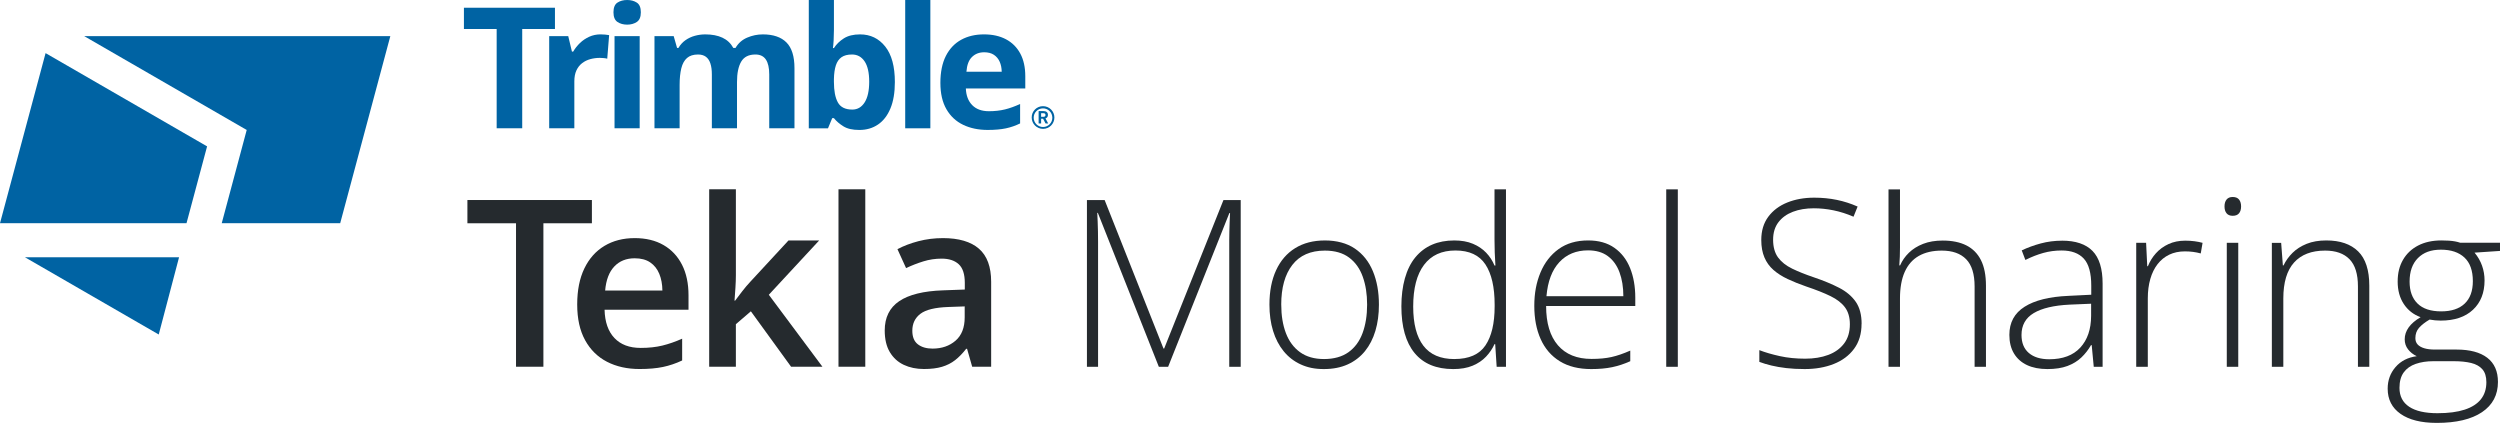 <?xml version="1.0" encoding="UTF-8"?>
<svg id="Layer_1" data-name="Layer 1" xmlns="http://www.w3.org/2000/svg" viewBox="0 0 2088.58 353.3">
  <defs>
    <style>
      .cls-1 {
        fill: #0063a3;
      }

      .cls-2 {
        fill: #0063a3;
      }

      .cls-3 {
        fill: #252a2e;
      }
    </style>
  </defs>
  <g>
    <path class="cls-3" d="M453.97,306.38h-22.87v-119.85h-40.61v-19.43h104v19.43h-40.52v119.85Z"/>
    <path class="cls-3" d="M530.23,198.92c9.36,0,17.4,1.94,24.1,5.81,6.71,3.87,11.86,9.37,15.47,16.48,3.61,7.11,5.41,15.62,5.41,25.53v12h-70.13c.25,10.23,2.99,18.1,8.21,23.63,5.22,5.53,12.54,8.29,21.97,8.29,6.71,0,12.73-.65,18.08-1.95,5.34-1.3,10.87-3.22,16.56-5.76v18.2c-5.25,2.48-10.6,4.29-16.04,5.43-5.44,1.14-11.96,1.71-19.55,1.71-10.31,0-19.38-2.02-27.19-6.05-7.81-4.03-13.92-10.05-18.31-18.05-4.4-8-6.59-17.94-6.59-29.82s1.99-21.85,5.98-30.1c3.99-8.26,9.58-14.54,16.8-18.86,7.21-4.32,15.63-6.48,25.24-6.48ZM530.23,215.78c-7.02,0-12.7,2.29-17.03,6.86-4.33,4.57-6.88,11.27-7.64,20.1h47.83c-.06-5.27-.93-9.94-2.61-14-1.68-4.06-4.21-7.24-7.59-9.53-3.38-2.29-7.7-3.43-12.95-3.43Z"/>
    <path class="cls-3" d="M614.78,158.14v71.64c0,3.24-.13,6.78-.38,10.62-.25,3.84-.51,7.45-.76,10.81h.47c1.64-2.22,3.62-4.83,5.93-7.81,2.31-2.98,4.51-5.59,6.6-7.81l32.07-34.68h25.62l-42.04,45.35,44.79,60.11h-26.19l-33.59-46.3-12.53,10.77v35.53h-22.3v-148.24h22.3Z"/>
    <path class="cls-3" d="M722.89,306.38h-22.39v-148.24h22.39v148.24Z"/>
    <path class="cls-3" d="M787.71,198.92c13.28,0,23.33,2.95,30.13,8.86,6.8,5.91,10.2,15.12,10.2,27.63v70.97h-15.85l-4.27-14.96h-.76c-2.97,3.81-6.04,6.96-9.2,9.43-3.16,2.48-6.82,4.33-10.96,5.57-4.14,1.24-9.19,1.86-15.14,1.86-6.26,0-11.86-1.16-16.8-3.48-4.93-2.32-8.82-5.86-11.67-10.62-2.85-4.76-4.27-10.8-4.27-18.1,0-10.86,4.03-19.02,12.1-24.48,8.07-5.46,20.26-8.48,36.58-9.05l18.22-.67v-5.53c0-7.3-1.69-12.51-5.08-15.62-3.39-3.11-8.15-4.67-14.28-4.67-5.25,0-10.34.76-15.28,2.29-4.93,1.52-9.74,3.4-14.42,5.62l-7.21-15.81c5.12-2.73,10.96-4.95,17.51-6.67,6.55-1.71,13.36-2.57,20.45-2.57ZM805.93,255.98l-13.57.48c-11.13.38-18.95,2.29-23.44,5.72-4.49,3.43-6.74,8.13-6.74,14.1,0,5.21,1.55,9,4.65,11.38s7.18,3.57,12.24,3.57c7.72,0,14.12-2.21,19.22-6.62,5.09-4.41,7.64-10.91,7.64-19.48v-9.15Z"/>
  </g>
  <g id="Horiz_Blue10_SVG">
    <g>
      <path class="cls-2" d="M436.28,107.18h-21.35V24.25h-27.35V6.47h76.05v17.77h-27.35v82.93Z"/>
      <path class="cls-2" d="M501.79,28.72c1.06,0,2.28.06,3.69.17,1.4.12,2.54.26,3.41.45l-1.58,19.7c-.69-.23-1.67-.4-2.93-.52-1.26-.11-2.35-.17-3.27-.17-2.71,0-5.34.35-7.89,1.03-2.55.69-4.83,1.8-6.85,3.34-2.02,1.54-3.62,3.56-4.79,6.06-1.17,2.5-1.76,5.57-1.76,9.2v39.19h-21.01V30.17h15.91l3.1,12.95h1.03c1.52-2.62,3.41-5.02,5.68-7.2,2.27-2.18,4.87-3.93,7.78-5.24,2.92-1.31,6.07-1.97,9.47-1.97Z"/>
      <path class="cls-2" d="M523.94,0c3.12,0,5.81.72,8.06,2.17,2.25,1.45,3.38,4.14,3.38,8.09s-1.13,6.6-3.38,8.09c-2.25,1.49-4.94,2.24-8.06,2.24s-5.87-.75-8.09-2.24c-2.23-1.49-3.34-4.19-3.34-8.09s1.11-6.65,3.34-8.09c2.23-1.45,4.93-2.17,8.09-2.17ZM534.41,30.17v77.01h-21.01V30.17h21.01Z"/>
      <path class="cls-2" d="M637.21,28.72c8.72,0,15.33,2.24,19.8,6.72,4.48,4.48,6.72,11.65,6.72,21.53v50.21h-21.08v-44.98c0-5.51-.94-9.67-2.82-12.47-1.88-2.8-4.8-4.2-8.75-4.2-5.56,0-9.51,1.99-11.85,5.96-2.34,3.97-3.51,9.65-3.51,17.05v38.64h-21.01v-44.98c0-3.67-.41-6.75-1.24-9.23s-2.09-4.34-3.79-5.58c-1.7-1.24-3.88-1.86-6.54-1.86-3.9,0-6.97.98-9.2,2.93-2.23,1.95-3.81,4.82-4.75,8.61-.94,3.79-1.41,8.41-1.41,13.88v36.23h-21.01V30.17h16.05l2.82,9.85h1.17c1.56-2.66,3.52-4.82,5.89-6.47,2.36-1.65,4.97-2.87,7.82-3.65,2.85-.78,5.74-1.17,8.68-1.17,5.65,0,10.44.92,14.36,2.76,3.93,1.84,6.95,4.68,9.06,8.54h1.86c2.3-3.95,5.54-6.82,9.75-8.61,4.2-1.79,8.53-2.69,12.98-2.69Z"/>
      <path class="cls-2" d="M696.69,0v24.94c0,2.89-.08,5.76-.24,8.61-.16,2.85-.36,5.05-.59,6.61h.83c2.02-3.17,4.78-5.87,8.27-8.09,3.49-2.23,8.01-3.34,13.57-3.34,8.63,0,15.64,3.38,21.01,10.13,5.37,6.75,8.06,16.65,8.06,29.69,0,8.77-1.24,16.13-3.72,22.08-2.48,5.95-5.95,10.43-10.4,13.43-4.45,3.01-9.62,4.51-15.5,4.51s-10.1-1.01-13.36-3.03c-3.26-2.02-5.9-4.29-7.92-6.82h-1.45l-3.51,8.47h-16.05V0h21.01ZM711.77,45.53c-3.67,0-6.59.76-8.75,2.27-2.16,1.52-3.73,3.79-4.72,6.82-.99,3.03-1.53,6.87-1.62,11.5v2.27c0,7.49,1.1,13.22,3.31,17.19,2.2,3.97,6.22,5.96,12.05,5.96,4.32,0,7.75-2,10.3-5.99,2.55-4,3.82-9.76,3.82-17.29s-1.29-13.2-3.86-17.02c-2.57-3.81-6.09-5.72-10.54-5.72Z"/>
      <path class="cls-2" d="M777.25,107.18h-21.01V0h21.01v107.18Z"/>
      <path class="cls-2" d="M822.05,28.72c7.12,0,13.25,1.37,18.39,4.1,5.14,2.73,9.11,6.69,11.92,11.88,2.8,5.19,4.2,11.53,4.2,19.01v10.19h-49.66c.23,5.93,2.01,10.57,5.34,13.95,3.33,3.37,7.96,5.06,13.88,5.06,4.91,0,9.41-.5,13.5-1.51,4.09-1.01,8.29-2.53,12.61-4.55v16.26c-3.81,1.88-7.8,3.26-11.95,4.13-4.16.87-9.2,1.31-15.12,1.31-7.71,0-14.55-1.42-20.49-4.27-5.95-2.85-10.61-7.19-13.98-13.02-3.38-5.83-5.06-13.18-5.06-22.04s1.53-16.5,4.58-22.49c3.05-5.99,7.31-10.49,12.78-13.5,5.46-3.01,11.82-4.51,19.08-4.51ZM822.19,43.67c-4.09,0-7.47,1.31-10.16,3.93-2.69,2.61-4.24,6.73-4.65,12.33h29.48c-.05-3.12-.61-5.9-1.69-8.34-1.08-2.43-2.69-4.36-4.82-5.79-2.14-1.42-4.86-2.13-8.16-2.13Z"/>
    </g>
    <path class="cls-1" d="M861.91,98.18c-.06-5.18,4.09-9.43,9.27-9.48.07,0,.14,0,.21,0,5.24,0,9.48,4.25,9.48,9.48,0,5.24-4.25,9.48-9.48,9.48-5.24,0-9.48-4.25-9.48-9.48ZM879.15,98.18c-.08-4.3-3.62-7.73-7.92-7.65-4.3.08-7.73,3.62-7.65,7.92.07,4.26,3.56,7.67,7.82,7.65,4.28,0,7.76-3.47,7.76-7.76,0-.06,0-.11,0-.17ZM867.71,92.78h3.88c2.45,0,3.88,1.06,3.88,3.18.12,1.34-.73,2.58-2.03,2.94l2.24,4.26h-2.17l-2.09-3.97h-1.64v3.97h-2.08v-10.38ZM871.47,97.6c1.27,0,1.97-.41,1.97-1.52s-.7-1.52-2.02-1.52h-1.64v3.03h1.68Z"/>
  </g>
  <path class="cls-3" d="M968.13,306.43l-50.96-128.61h-.47c.13,2.35.24,4.81.33,7.38.09,2.57.17,5.26.24,8.05.06,2.79.09,5.72.09,8.76v104.41h-9.3v-139.28h14.8l49.15,124.04h.57l49.53-124.04h14.42v139.28h-9.58v-105.56c0-2.48.03-5.02.1-7.62.06-2.6.14-5.19.24-7.76.1-2.57.21-5.06.33-7.48h-.57l-51.15,128.42h-7.78Z"/>
  <path class="cls-3" d="M1152,254.51c0,8-.98,15.29-2.94,21.86-1.96,6.57-4.87,12.24-8.73,17-3.86,4.76-8.65,8.45-14.38,11.05-5.73,2.6-12.38,3.91-19.97,3.91s-13.63-1.29-19.26-3.86c-5.63-2.57-10.39-6.24-14.28-11s-6.85-10.43-8.87-17c-2.03-6.57-3.04-13.89-3.04-21.96,0-11.11,1.85-20.69,5.55-28.72,3.7-8.03,9.01-14.19,15.94-18.48,6.93-4.29,15.23-6.43,24.91-6.43s18.33,2.27,25,6.81c6.67,4.54,11.69,10.84,15.04,18.91,3.35,8.07,5.03,17.37,5.03,27.91ZM1070.4,254.51c0,9.08,1.3,17.02,3.89,23.82,2.59,6.8,6.53,12.1,11.81,15.91,5.28,3.81,11.97,5.72,20.07,5.72s15.09-1.91,20.4-5.72c5.31-3.81,9.24-9.14,11.77-16,2.53-6.86,3.79-14.77,3.79-23.72s-1.2-16.45-3.61-23.25c-2.4-6.79-6.2-12.15-11.39-16.05-5.19-3.91-11.96-5.86-20.31-5.86-11.96,0-21.02,4-27.19,12s-9.25,19.05-9.25,33.15Z"/>
  <path class="cls-3" d="M1214.03,308.33c-14.11,0-24.85-4.46-32.22-13.38-7.37-8.92-11.05-21.93-11.05-39.01s3.89-31.56,11.67-40.96c7.78-9.4,18.63-14.1,32.55-14.1,5.95,0,11.12.92,15.51,2.76s8.1,4.33,11.1,7.48c3,3.14,5.33,6.72,6.97,10.72h.76c-.25-3.37-.44-6.99-.57-10.86-.13-3.87-.19-7.43-.19-10.67v-42.11h9.58v148.24h-7.78l-1.23-18.96h-.57c-1.71,3.81-4.07,7.3-7.07,10.48-3.01,3.18-6.75,5.7-11.24,7.57-4.49,1.87-9.9,2.81-16.23,2.81ZM1215.07,299.95c12.15,0,20.78-3.79,25.91-11.38,5.12-7.59,7.69-18.43,7.69-32.53v-1.52c0-14.61-2.56-25.8-7.69-33.58-5.12-7.78-13.47-11.67-25.05-11.67s-20.2,4-26.24,12c-6.04,8-9.06,19.62-9.06,34.87,0,14.35,2.83,25.25,8.49,32.68,5.66,7.43,14.31,11.15,25.95,11.15Z"/>
  <path class="cls-3" d="M1326.79,200.87c8.79,0,16.12,2.06,21.97,6.19,5.85,4.13,10.21,9.78,13.09,16.96,2.88,7.18,4.32,15.4,4.32,24.67v6.96h-74.49c0,14.23,3.27,25.15,9.82,32.77,6.55,7.62,15.93,11.43,28.13,11.43,6.39,0,11.94-.52,16.65-1.57,4.71-1.05,9.95-2.84,15.7-5.38v8.86c-5.06,2.29-10.12,3.95-15.18,5-5.06,1.05-10.88,1.57-17.46,1.57-10.44,0-19.18-2.17-26.24-6.53-7.05-4.35-12.37-10.49-15.94-18.43-3.58-7.94-5.36-17.21-5.36-27.82s1.72-19.66,5.17-27.91c3.45-8.25,8.51-14.78,15.18-19.58,6.67-4.79,14.88-7.19,24.62-7.19ZM1326.69,209.16c-9.87,0-17.86,3.29-23.96,9.86-6.11,6.57-9.7,16.05-10.77,28.44h64.24c0-7.56-1.08-14.23-3.23-20.01-2.15-5.78-5.39-10.27-9.73-13.48-4.33-3.21-9.85-4.81-16.56-4.81Z"/>
  <path class="cls-3" d="M1401.7,306.43h-9.68v-148.24h9.68v148.24Z"/>
  <path class="cls-3" d="M1555.2,270.51c0,8.32-2.09,15.29-6.26,20.91-4.17,5.62-9.84,9.84-16.99,12.67-7.15,2.82-15.25,4.24-24.29,4.24-5.63,0-10.74-.27-15.32-.81-4.59-.54-8.73-1.25-12.43-2.14-3.7-.89-7.07-1.9-10.11-3.05v-9.81c4.93,1.91,10.64,3.57,17.13,5,6.48,1.43,13.55,2.14,21.21,2.14,7.21,0,13.62-1.05,19.22-3.14s10.01-5.27,13.24-9.53c3.23-4.25,4.84-9.62,4.84-16.1,0-5.72-1.35-10.4-4.03-14.05-2.69-3.65-6.72-6.8-12.1-9.43-5.38-2.63-12.15-5.32-20.31-8.05-5.69-1.97-10.86-4.05-15.51-6.24-4.65-2.19-8.62-4.73-11.91-7.62-3.29-2.89-5.81-6.38-7.54-10.48-1.74-4.1-2.61-8.94-2.61-14.53,0-7.68,1.95-14.15,5.84-19.39s9.17-9.21,15.85-11.91c6.67-2.7,14.19-4.05,22.54-4.05,6.64,0,12.95.62,18.93,1.86s11.75,3.1,17.32,5.57l-3.42,8.48c-5.57-2.41-11.13-4.19-16.7-5.33-5.57-1.14-11.07-1.71-16.51-1.71-6.52,0-12.32.97-17.41,2.91-5.09,1.94-9.13,4.84-12.1,8.72-2.97,3.88-4.46,8.76-4.46,14.67s1.38,11.02,4.13,14.77c2.75,3.75,6.67,6.86,11.77,9.34,5.09,2.48,11.12,4.89,18.08,7.24,8.22,2.79,15.31,5.73,21.26,8.81,5.95,3.08,10.55,6.97,13.81,11.67,3.26,4.7,4.89,10.83,4.89,18.39Z"/>
  <path class="cls-3" d="M1587.31,158.19v48.4c0,2.79-.05,5.4-.14,7.81-.1,2.41-.24,4.86-.43,7.33h.66c1.71-3.94,4.16-7.46,7.36-10.57,3.19-3.11,7.15-5.59,11.86-7.43,4.71-1.84,10.17-2.76,16.37-2.76,7.84,0,14.44,1.35,19.79,4.05,5.34,2.7,9.41,6.81,12.19,12.34,2.78,5.53,4.17,12.64,4.17,21.34v67.74h-9.49v-67.16c0-10.29-2.34-17.85-7.02-22.67-4.68-4.83-11.48-7.24-20.4-7.24-7.59,0-13.98,1.48-19.17,4.43-5.19,2.95-9.11,7.4-11.77,13.34-2.66,5.94-3.98,13.35-3.98,22.25v57.07h-9.58v-148.24h9.58Z"/>
  <path class="cls-3" d="M1722.71,201.06c11.32,0,19.8,2.86,25.43,8.57,5.63,5.72,8.45,14.83,8.45,27.34v69.45h-7.4l-1.71-18.1h-.57c-2.22,3.88-4.9,7.32-8.07,10.34-3.16,3.02-7.04,5.38-11.62,7.1-4.59,1.71-10.17,2.57-16.75,2.57s-12.32-1.11-17.03-3.33c-4.71-2.22-8.35-5.46-10.91-9.72-2.56-4.25-3.84-9.43-3.84-15.53,0-10.29,4.24-18.12,12.72-23.48,8.48-5.37,20.65-8.4,36.53-9.1l19.17-.95v-7.53c0-10.61-2.09-18.16-6.26-22.67-4.18-4.51-10.34-6.76-18.5-6.76-5.31,0-10.42.68-15.33,2.05-4.9,1.37-9.88,3.32-14.95,5.86l-3.04-8c4.93-2.35,10.23-4.29,15.89-5.81,5.66-1.52,11.59-2.29,17.79-2.29ZM1747,253.74l-18.03.76c-13.1.64-23.06,2.99-29.89,7.05s-10.25,10.16-10.25,18.29c0,6.54,2.04,11.56,6.12,15.05,4.08,3.49,9.76,5.24,17.03,5.24,11.32,0,19.97-3.24,25.95-9.72,5.98-6.48,9-15.3,9.06-26.48v-10.19Z"/>
  <path class="cls-3" d="M1825.67,201.06c2.72,0,5.28.16,7.69.48,2.4.32,4.65.76,6.74,1.33l-1.52,8.86c-2.09-.57-4.21-1-6.36-1.29-2.15-.29-4.46-.43-6.93-.43-4.87,0-9.22.92-13.05,2.76-3.83,1.84-7.07,4.48-9.73,7.91-2.66,3.43-4.68,7.56-6.07,12.38-1.39,4.83-2.09,10.23-2.09,16.2v57.16h-9.68v-103.56h8.26l.95,19.53h.57c1.58-4,3.81-7.61,6.69-10.81,2.88-3.21,6.37-5.76,10.49-7.67,4.11-1.91,8.79-2.86,14.04-2.86Z"/>
  <path class="cls-3" d="M1865.26,164.57c2.4,0,4.18.71,5.31,2.14,1.14,1.43,1.71,3.35,1.71,5.76s-.57,4.32-1.71,5.71c-1.14,1.4-2.91,2.1-5.31,2.1-2.28,0-3.99-.7-5.12-2.1-1.14-1.4-1.71-3.3-1.71-5.71s.57-4.34,1.71-5.76c1.14-1.43,2.85-2.14,5.12-2.14ZM1869.91,202.87v103.56h-9.58v-103.56h9.58Z"/>
  <path class="cls-3" d="M1943.43,200.87c11.58,0,20.46,3.05,26.66,9.15,6.2,6.1,9.3,15.66,9.3,28.67v67.74h-9.49v-67.16c0-10.29-2.34-17.85-7.02-22.67-4.68-4.83-11.48-7.24-20.4-7.24-11.32,0-19.97,3.32-25.95,9.96-5.98,6.64-8.97,16.66-8.97,30.06v57.07h-9.58v-103.56h7.78l1.42,18.86h.57c1.83-3.87,4.35-7.38,7.54-10.53,3.19-3.14,7.13-5.65,11.81-7.53,4.68-1.87,10.12-2.81,16.32-2.81Z"/>
  <path class="cls-3" d="M2035.73,353.3c-12.97,0-23.04-2.51-30.22-7.53-7.18-5.02-10.77-12.04-10.77-21.05,0-6.99,2.18-13,6.55-18.05,4.36-5.05,10.28-8.08,17.74-9.1-2.97-1.4-5.39-3.3-7.26-5.72-1.87-2.41-2.8-5.21-2.8-8.38,0-3.56,1.11-6.87,3.32-9.96,2.21-3.08,5.53-5.92,9.96-8.53-5.95-2.16-10.63-5.83-14.04-11-3.42-5.18-5.12-11.42-5.12-18.72s1.49-13.05,4.46-18.2c2.97-5.14,7.2-9.13,12.67-11.96,5.47-2.83,11.94-4.24,19.41-4.24,2.28,0,4.35.06,6.21.19,1.87.13,3.59.33,5.17.62,1.58.29,3,.65,4.27,1.1h33.31v6.86l-21.26,1.43c2.78,3.37,4.87,7,6.26,10.91,1.39,3.91,2.09,8.02,2.09,12.34,0,10.29-3.23,18.45-9.68,24.48-6.45,6.04-15.44,9.05-26.95,9.05-3.16,0-6.26-.29-9.3-.86-3.86,2.29-6.8,4.59-8.82,6.91-2.03,2.32-3.04,5.19-3.04,8.62,0,2.16.63,3.92,1.9,5.29,1.26,1.37,3.1,2.41,5.5,3.14,2.4.73,5.34,1.1,8.83,1.1h18.12c11.2,0,19.77,2.29,25.72,6.86,5.95,4.57,8.92,11.3,8.92,20.2,0,10.86-4.45,19.28-13.33,25.25-8.89,5.97-21.49,8.96-37.81,8.96ZM2036.39,345.2c9.05,0,16.59-.99,22.63-2.95,6.04-1.97,10.58-4.88,13.62-8.72,3.04-3.84,4.55-8.59,4.55-14.24,0-4.64-1.11-8.23-3.32-10.76-2.21-2.54-5.35-4.3-9.39-5.29-4.05-.98-8.83-1.48-14.33-1.48h-17.27c-5.5,0-10.41.75-14.71,2.24-4.3,1.49-7.64,3.86-10.01,7.1-2.37,3.24-3.56,7.56-3.56,12.96,0,6.92,2.71,12.18,8.11,15.77,5.41,3.59,13.3,5.38,23.68,5.38ZM2039.43,260.13c8.54,0,15.09-2.16,19.64-6.48,4.55-4.32,6.83-10.58,6.83-18.77,0-8.76-2.34-15.34-7.02-19.72-4.68-4.38-11.23-6.57-19.64-6.57s-14.57,2.33-19.22,7c-4.65,4.67-6.97,11.23-6.97,19.67,0,7.88,2.21,13.99,6.64,18.34,4.43,4.35,11.01,6.53,19.74,6.53Z"/>
  <g id="Expanded_Logo" data-name="Expanded Logo">
    <polygon class="cls-2" points="70.31 30.17 206.11 108.58 185.24 186.49 284.21 186.49 326.1 30.17 70.31 30.17"/>
    <polygon class="cls-2" points="173.01 122.29 38.08 44.38 0 186.49 155.81 186.49 173.01 122.29"/>
    <polygon class="cls-2" points="20.81 214.91 149.59 214.91 132.61 279.46 20.81 214.91"/>
  </g>
</svg>